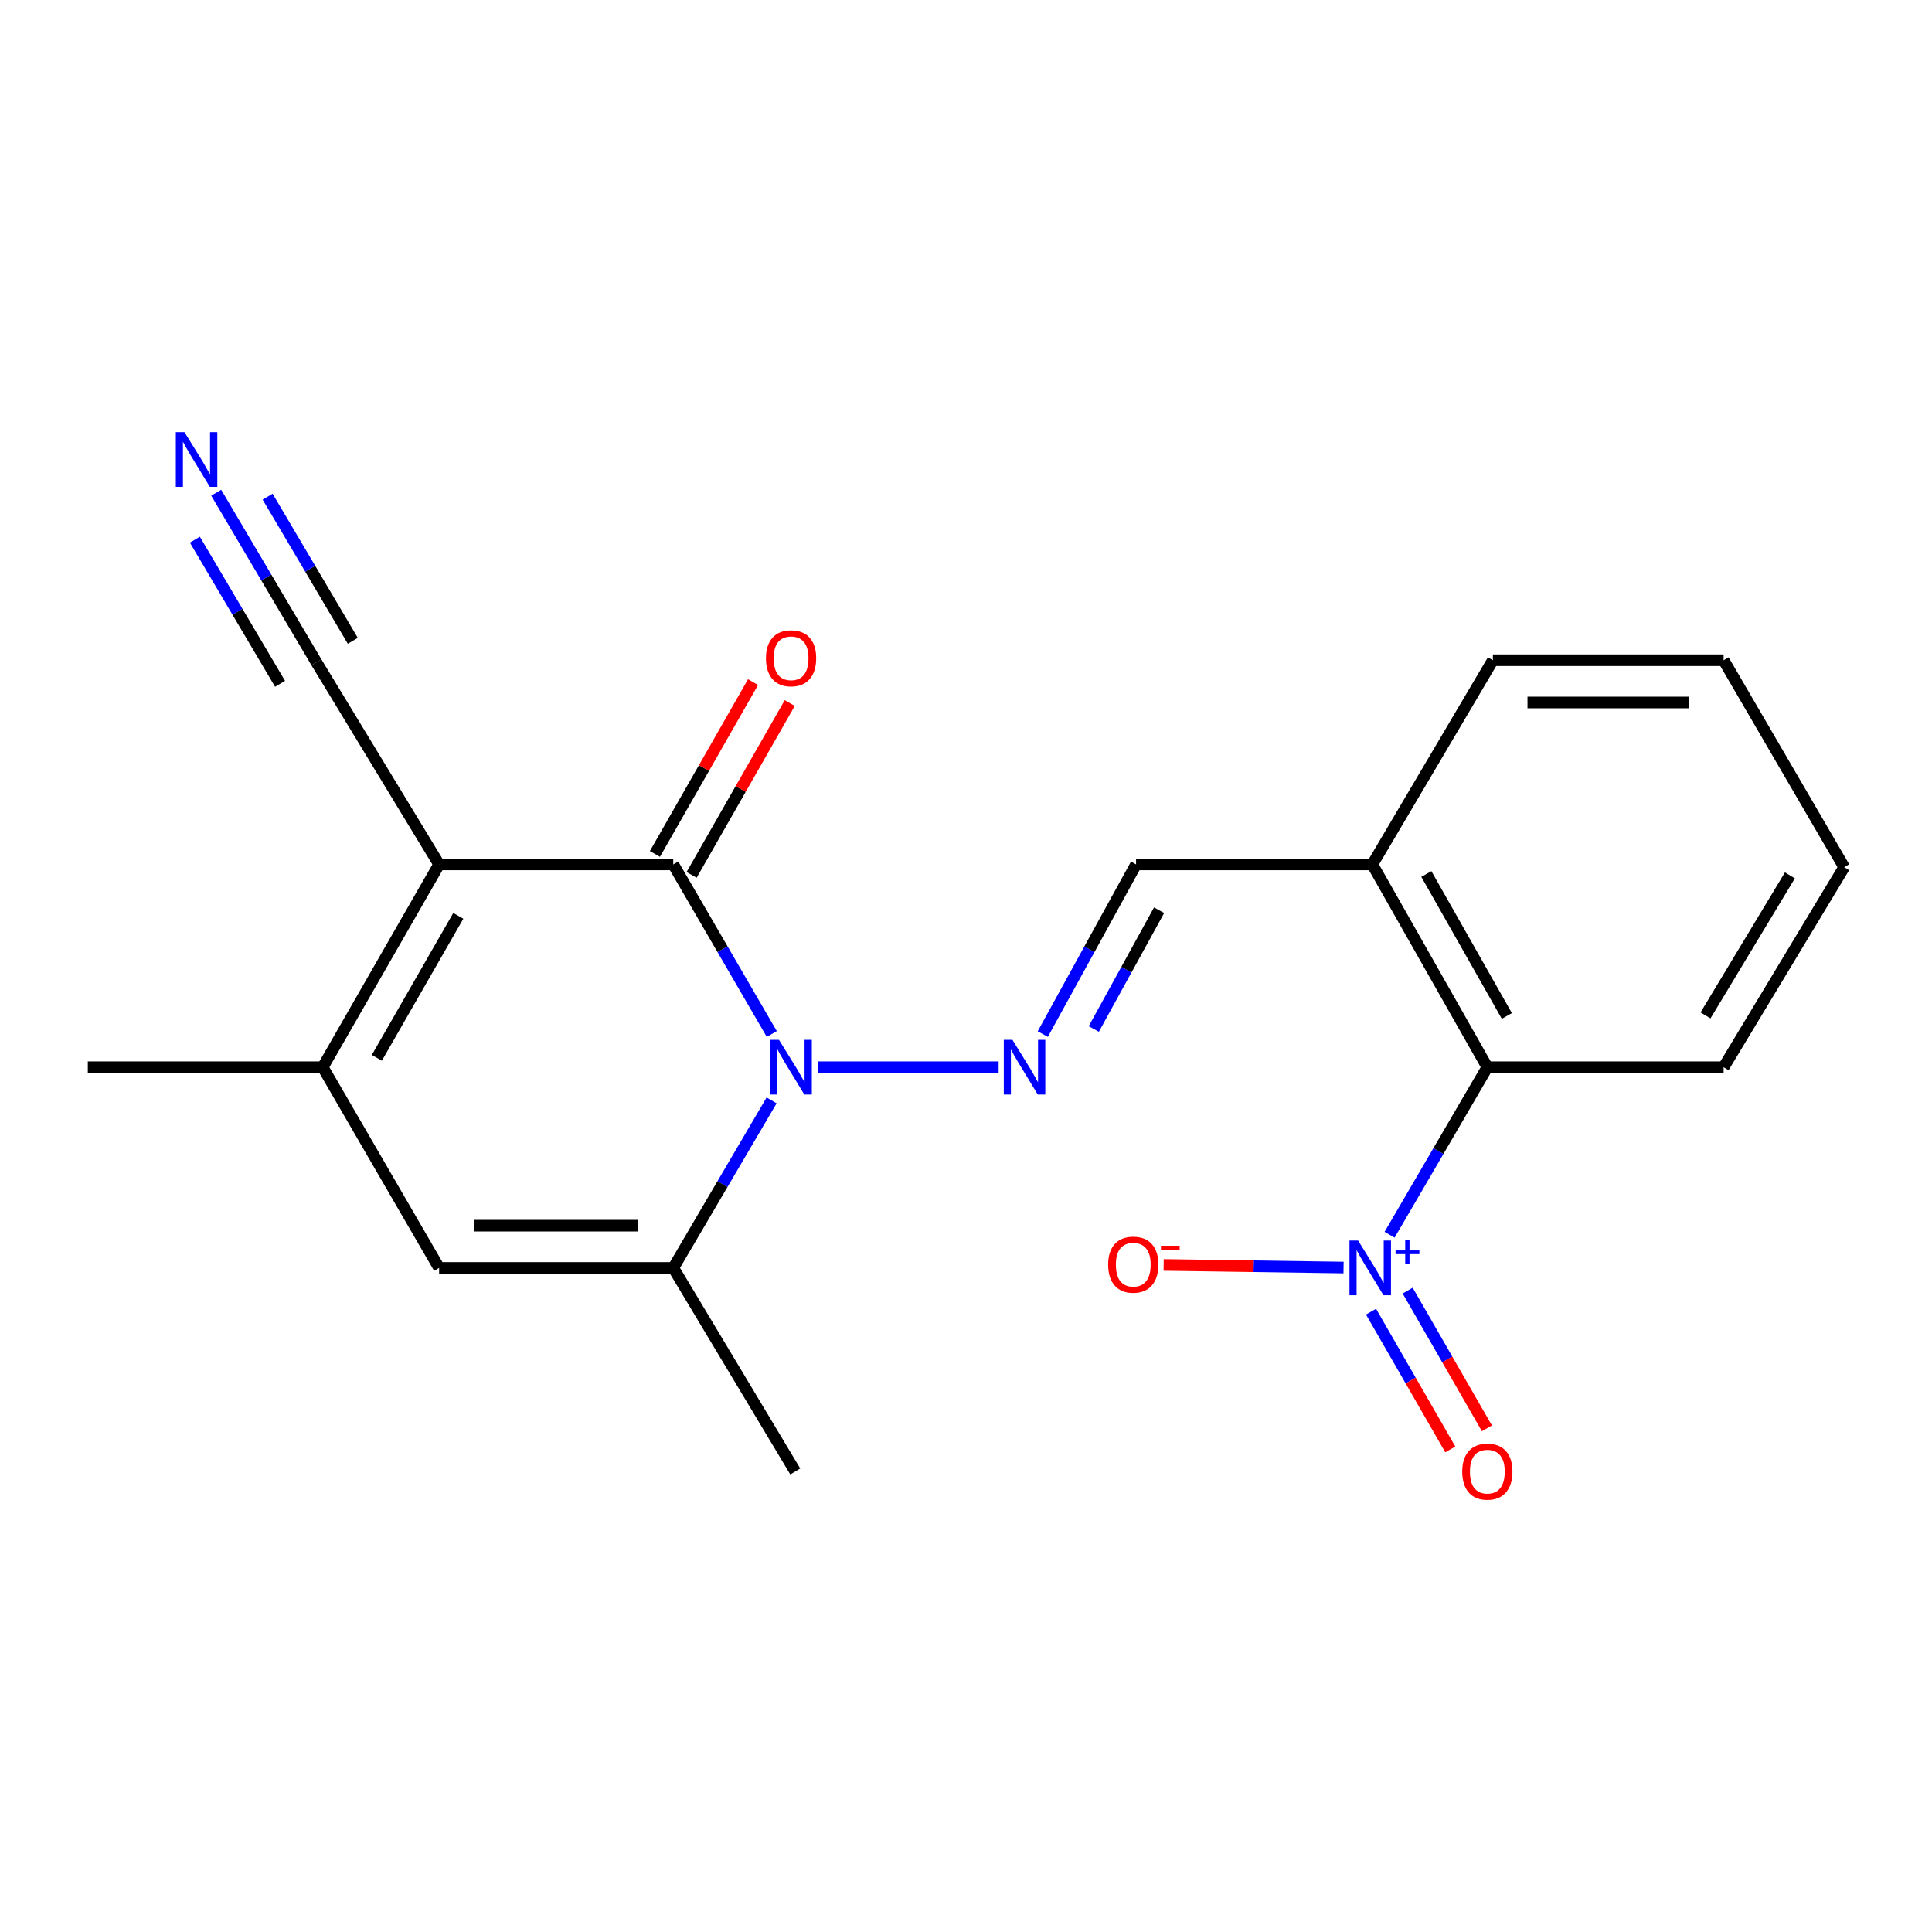 <?xml version='1.0' encoding='iso-8859-1'?>
<svg version='1.1' baseProfile='full'
              xmlns='http://www.w3.org/2000/svg'
                      xmlns:rdkit='http://www.rdkit.org/xml'
                      xmlns:xlink='http://www.w3.org/1999/xlink'
                  xml:space='preserve'
width='1000px' height='1000px' viewBox='0 0 1000 1000'>
<!-- END OF HEADER -->
<rect style='opacity:1.0;fill:#FFFFFF;stroke:none' width='1000' height='1000' x='0' y='0'> </rect>
<path class='bond-1' d='M 227.287,447.423 L 348.481,447.423' style='fill:none;fill-rule:evenodd;stroke:#000000;stroke-width:6px;stroke-linecap:butt;stroke-linejoin:miter;stroke-opacity:1' />
<path class='bond-3' d='M 227.287,447.423 L 167.049,552.384' style='fill:none;fill-rule:evenodd;stroke:#000000;stroke-width:6px;stroke-linecap:butt;stroke-linejoin:miter;stroke-opacity:1' />
<path class='bond-3' d='M 237.219,474.053 L 195.052,547.526' style='fill:none;fill-rule:evenodd;stroke:#000000;stroke-width:6px;stroke-linecap:butt;stroke-linejoin:miter;stroke-opacity:1' />
<path class='bond-7' d='M 227.287,447.423 L 163.781,342.814' style='fill:none;fill-rule:evenodd;stroke:#000000;stroke-width:6px;stroke-linecap:butt;stroke-linejoin:miter;stroke-opacity:1' />
<path class='bond-0' d='M 399.471,535.189 L 373.976,491.306' style='fill:none;fill-rule:evenodd;stroke:#0000FF;stroke-width:6px;stroke-linecap:butt;stroke-linejoin:miter;stroke-opacity:1' />
<path class='bond-0' d='M 373.976,491.306 L 348.481,447.423' style='fill:none;fill-rule:evenodd;stroke:#000000;stroke-width:6px;stroke-linecap:butt;stroke-linejoin:miter;stroke-opacity:1' />
<path class='bond-5' d='M 423.221,552.384 L 516.884,552.384' style='fill:none;fill-rule:evenodd;stroke:#0000FF;stroke-width:6px;stroke-linecap:butt;stroke-linejoin:miter;stroke-opacity:1' />
<path class='bond-21' d='M 399.381,569.556 L 373.931,612.916' style='fill:none;fill-rule:evenodd;stroke:#0000FF;stroke-width:6px;stroke-linecap:butt;stroke-linejoin:miter;stroke-opacity:1' />
<path class='bond-21' d='M 373.931,612.916 L 348.481,656.276' style='fill:none;fill-rule:evenodd;stroke:#000000;stroke-width:6px;stroke-linecap:butt;stroke-linejoin:miter;stroke-opacity:1' />
<path class='bond-13' d='M 357.976,452.845 L 383.374,408.37' style='fill:none;fill-rule:evenodd;stroke:#000000;stroke-width:6px;stroke-linecap:butt;stroke-linejoin:miter;stroke-opacity:1' />
<path class='bond-13' d='M 383.374,408.37 L 408.771,363.895' style='fill:none;fill-rule:evenodd;stroke:#FF0000;stroke-width:6px;stroke-linecap:butt;stroke-linejoin:miter;stroke-opacity:1' />
<path class='bond-13' d='M 338.985,442 L 364.383,397.525' style='fill:none;fill-rule:evenodd;stroke:#000000;stroke-width:6px;stroke-linecap:butt;stroke-linejoin:miter;stroke-opacity:1' />
<path class='bond-13' d='M 364.383,397.525 L 389.78,353.051' style='fill:none;fill-rule:evenodd;stroke:#FF0000;stroke-width:6px;stroke-linecap:butt;stroke-linejoin:miter;stroke-opacity:1' />
<path class='bond-2' d='M 719.246,639.109 L 744.546,595.747' style='fill:none;fill-rule:evenodd;stroke:#0000FF;stroke-width:6px;stroke-linecap:butt;stroke-linejoin:miter;stroke-opacity:1' />
<path class='bond-2' d='M 744.546,595.747 L 769.845,552.384' style='fill:none;fill-rule:evenodd;stroke:#000000;stroke-width:6px;stroke-linecap:butt;stroke-linejoin:miter;stroke-opacity:1' />
<path class='bond-12' d='M 695.424,656.077 L 648.862,655.403' style='fill:none;fill-rule:evenodd;stroke:#0000FF;stroke-width:6px;stroke-linecap:butt;stroke-linejoin:miter;stroke-opacity:1' />
<path class='bond-12' d='M 648.862,655.403 L 602.3,654.73' style='fill:none;fill-rule:evenodd;stroke:#FF0000;stroke-width:6px;stroke-linecap:butt;stroke-linejoin:miter;stroke-opacity:1' />
<path class='bond-14' d='M 709.648,678.928 L 730.157,714.573' style='fill:none;fill-rule:evenodd;stroke:#0000FF;stroke-width:6px;stroke-linecap:butt;stroke-linejoin:miter;stroke-opacity:1' />
<path class='bond-14' d='M 730.157,714.573 L 750.665,750.217' style='fill:none;fill-rule:evenodd;stroke:#FF0000;stroke-width:6px;stroke-linecap:butt;stroke-linejoin:miter;stroke-opacity:1' />
<path class='bond-14' d='M 728.604,668.022 L 749.112,703.666' style='fill:none;fill-rule:evenodd;stroke:#0000FF;stroke-width:6px;stroke-linecap:butt;stroke-linejoin:miter;stroke-opacity:1' />
<path class='bond-14' d='M 749.112,703.666 L 769.621,739.311' style='fill:none;fill-rule:evenodd;stroke:#FF0000;stroke-width:6px;stroke-linecap:butt;stroke-linejoin:miter;stroke-opacity:1' />
<path class='bond-6' d='M 167.049,552.384 L 227.287,656.276' style='fill:none;fill-rule:evenodd;stroke:#000000;stroke-width:6px;stroke-linecap:butt;stroke-linejoin:miter;stroke-opacity:1' />
<path class='bond-15' d='M 167.049,552.384 L 45.455,552.384' style='fill:none;fill-rule:evenodd;stroke:#000000;stroke-width:6px;stroke-linecap:butt;stroke-linejoin:miter;stroke-opacity:1' />
<path class='bond-4' d='M 348.481,656.276 L 227.287,656.276' style='fill:none;fill-rule:evenodd;stroke:#000000;stroke-width:6px;stroke-linecap:butt;stroke-linejoin:miter;stroke-opacity:1' />
<path class='bond-4' d='M 330.302,634.407 L 245.466,634.407' style='fill:none;fill-rule:evenodd;stroke:#000000;stroke-width:6px;stroke-linecap:butt;stroke-linejoin:miter;stroke-opacity:1' />
<path class='bond-16' d='M 348.481,656.276 L 411.623,761.627' style='fill:none;fill-rule:evenodd;stroke:#000000;stroke-width:6px;stroke-linecap:butt;stroke-linejoin:miter;stroke-opacity:1' />
<path class='bond-9' d='M 539.736,535.23 L 563.88,491.326' style='fill:none;fill-rule:evenodd;stroke:#0000FF;stroke-width:6px;stroke-linecap:butt;stroke-linejoin:miter;stroke-opacity:1' />
<path class='bond-9' d='M 563.88,491.326 L 588.025,447.423' style='fill:none;fill-rule:evenodd;stroke:#000000;stroke-width:6px;stroke-linecap:butt;stroke-linejoin:miter;stroke-opacity:1' />
<path class='bond-9' d='M 566.142,532.597 L 583.043,501.865' style='fill:none;fill-rule:evenodd;stroke:#0000FF;stroke-width:6px;stroke-linecap:butt;stroke-linejoin:miter;stroke-opacity:1' />
<path class='bond-9' d='M 583.043,501.865 L 599.944,471.132' style='fill:none;fill-rule:evenodd;stroke:#000000;stroke-width:6px;stroke-linecap:butt;stroke-linejoin:miter;stroke-opacity:1' />
<path class='bond-10' d='M 163.781,342.814 L 137.847,298.925' style='fill:none;fill-rule:evenodd;stroke:#000000;stroke-width:6px;stroke-linecap:butt;stroke-linejoin:miter;stroke-opacity:1' />
<path class='bond-10' d='M 137.847,298.925 L 111.913,255.036' style='fill:none;fill-rule:evenodd;stroke:#0000FF;stroke-width:6px;stroke-linecap:butt;stroke-linejoin:miter;stroke-opacity:1' />
<path class='bond-10' d='M 182.609,331.688 L 160.565,294.383' style='fill:none;fill-rule:evenodd;stroke:#000000;stroke-width:6px;stroke-linecap:butt;stroke-linejoin:miter;stroke-opacity:1' />
<path class='bond-10' d='M 160.565,294.383 L 138.521,257.077' style='fill:none;fill-rule:evenodd;stroke:#0000FF;stroke-width:6px;stroke-linecap:butt;stroke-linejoin:miter;stroke-opacity:1' />
<path class='bond-10' d='M 144.953,353.939 L 122.909,316.634' style='fill:none;fill-rule:evenodd;stroke:#000000;stroke-width:6px;stroke-linecap:butt;stroke-linejoin:miter;stroke-opacity:1' />
<path class='bond-10' d='M 122.909,316.634 L 100.865,279.329' style='fill:none;fill-rule:evenodd;stroke:#0000FF;stroke-width:6px;stroke-linecap:butt;stroke-linejoin:miter;stroke-opacity:1' />
<path class='bond-8' d='M 769.845,552.384 L 710.324,447.423' style='fill:none;fill-rule:evenodd;stroke:#000000;stroke-width:6px;stroke-linecap:butt;stroke-linejoin:miter;stroke-opacity:1' />
<path class='bond-8' d='M 779.941,525.852 L 738.276,452.379' style='fill:none;fill-rule:evenodd;stroke:#000000;stroke-width:6px;stroke-linecap:butt;stroke-linejoin:miter;stroke-opacity:1' />
<path class='bond-17' d='M 769.845,552.384 L 892.144,552.384' style='fill:none;fill-rule:evenodd;stroke:#000000;stroke-width:6px;stroke-linecap:butt;stroke-linejoin:miter;stroke-opacity:1' />
<path class='bond-11' d='M 588.025,447.423 L 710.324,447.423' style='fill:none;fill-rule:evenodd;stroke:#000000;stroke-width:6px;stroke-linecap:butt;stroke-linejoin:miter;stroke-opacity:1' />
<path class='bond-18' d='M 710.324,447.423 L 772.713,341.732' style='fill:none;fill-rule:evenodd;stroke:#000000;stroke-width:6px;stroke-linecap:butt;stroke-linejoin:miter;stroke-opacity:1' />
<path class='bond-22' d='M 892.144,552.384 L 954.545,448.856' style='fill:none;fill-rule:evenodd;stroke:#000000;stroke-width:6px;stroke-linecap:butt;stroke-linejoin:miter;stroke-opacity:1' />
<path class='bond-22' d='M 882.774,525.565 L 926.455,453.096' style='fill:none;fill-rule:evenodd;stroke:#000000;stroke-width:6px;stroke-linecap:butt;stroke-linejoin:miter;stroke-opacity:1' />
<path class='bond-20' d='M 772.713,341.732 L 892.144,341.732' style='fill:none;fill-rule:evenodd;stroke:#000000;stroke-width:6px;stroke-linecap:butt;stroke-linejoin:miter;stroke-opacity:1' />
<path class='bond-20' d='M 790.627,363.602 L 874.23,363.602' style='fill:none;fill-rule:evenodd;stroke:#000000;stroke-width:6px;stroke-linecap:butt;stroke-linejoin:miter;stroke-opacity:1' />
<path class='bond-19' d='M 954.545,448.856 L 892.144,341.732' style='fill:none;fill-rule:evenodd;stroke:#000000;stroke-width:6px;stroke-linecap:butt;stroke-linejoin:miter;stroke-opacity:1' />
<path  class='atom-1' d='M 403.2 538.224
L 412.48 553.224
Q 413.4 554.704, 414.88 557.384
Q 416.36 560.064, 416.44 560.224
L 416.44 538.224
L 420.2 538.224
L 420.2 566.544
L 416.32 566.544
L 406.36 550.144
Q 405.2 548.224, 403.96 546.024
Q 402.76 543.824, 402.4 543.144
L 402.4 566.544
L 398.72 566.544
L 398.72 538.224
L 403.2 538.224
' fill='#0000FF'/>
<path  class='atom-3' d='M 702.97 642.116
L 712.25 657.116
Q 713.17 658.596, 714.65 661.276
Q 716.13 663.956, 716.21 664.116
L 716.21 642.116
L 719.97 642.116
L 719.97 670.436
L 716.09 670.436
L 706.13 654.036
Q 704.97 652.116, 703.73 649.916
Q 702.53 647.716, 702.17 647.036
L 702.17 670.436
L 698.49 670.436
L 698.49 642.116
L 702.97 642.116
' fill='#0000FF'/>
<path  class='atom-3' d='M 722.346 647.221
L 727.336 647.221
L 727.336 641.968
L 729.554 641.968
L 729.554 647.221
L 734.675 647.221
L 734.675 649.122
L 729.554 649.122
L 729.554 654.402
L 727.336 654.402
L 727.336 649.122
L 722.346 649.122
L 722.346 647.221
' fill='#0000FF'/>
<path  class='atom-6' d='M 524.041 538.224
L 533.321 553.224
Q 534.241 554.704, 535.721 557.384
Q 537.201 560.064, 537.281 560.224
L 537.281 538.224
L 541.041 538.224
L 541.041 566.544
L 537.161 566.544
L 527.201 550.144
Q 526.041 548.224, 524.801 546.024
Q 523.601 543.824, 523.241 543.144
L 523.241 566.544
L 519.561 566.544
L 519.561 538.224
L 524.041 538.224
' fill='#0000FF'/>
<path  class='atom-11' d='M 95.484 223.668
L 104.764 238.668
Q 105.684 240.148, 107.164 242.828
Q 108.644 245.508, 108.724 245.668
L 108.724 223.668
L 112.484 223.668
L 112.484 251.988
L 108.604 251.988
L 98.644 235.588
Q 97.484 233.668, 96.244 231.468
Q 95.044 229.268, 94.684 228.588
L 94.684 251.988
L 91.004 251.988
L 91.004 223.668
L 95.484 223.668
' fill='#0000FF'/>
<path  class='atom-13' d='M 573.579 654.583
Q 573.579 647.783, 576.939 643.983
Q 580.299 640.183, 586.579 640.183
Q 592.859 640.183, 596.219 643.983
Q 599.579 647.783, 599.579 654.583
Q 599.579 661.463, 596.179 665.383
Q 592.779 669.263, 586.579 669.263
Q 580.339 669.263, 576.939 665.383
Q 573.579 661.503, 573.579 654.583
M 586.579 666.063
Q 590.899 666.063, 593.219 663.183
Q 595.579 660.263, 595.579 654.583
Q 595.579 649.023, 593.219 646.223
Q 590.899 643.383, 586.579 643.383
Q 582.259 643.383, 579.899 646.183
Q 577.579 648.983, 577.579 654.583
Q 577.579 660.303, 579.899 663.183
Q 582.259 666.063, 586.579 666.063
' fill='#FF0000'/>
<path  class='atom-13' d='M 600.899 644.805
L 610.588 644.805
L 610.588 646.917
L 600.899 646.917
L 600.899 644.805
' fill='#FF0000'/>
<path  class='atom-14' d='M 396.46 340.719
Q 396.46 333.919, 399.82 330.119
Q 403.18 326.319, 409.46 326.319
Q 415.74 326.319, 419.1 330.119
Q 422.46 333.919, 422.46 340.719
Q 422.46 347.599, 419.06 351.519
Q 415.66 355.399, 409.46 355.399
Q 403.22 355.399, 399.82 351.519
Q 396.46 347.639, 396.46 340.719
M 409.46 352.199
Q 413.78 352.199, 416.1 349.319
Q 418.46 346.399, 418.46 340.719
Q 418.46 335.159, 416.1 332.359
Q 413.78 329.519, 409.46 329.519
Q 405.14 329.519, 402.78 332.319
Q 400.46 335.119, 400.46 340.719
Q 400.46 346.439, 402.78 349.319
Q 405.14 352.199, 409.46 352.199
' fill='#FF0000'/>
<path  class='atom-15' d='M 756.845 761.707
Q 756.845 754.907, 760.205 751.107
Q 763.565 747.307, 769.845 747.307
Q 776.125 747.307, 779.485 751.107
Q 782.845 754.907, 782.845 761.707
Q 782.845 768.587, 779.445 772.507
Q 776.045 776.387, 769.845 776.387
Q 763.605 776.387, 760.205 772.507
Q 756.845 768.627, 756.845 761.707
M 769.845 773.187
Q 774.165 773.187, 776.485 770.307
Q 778.845 767.387, 778.845 761.707
Q 778.845 756.147, 776.485 753.347
Q 774.165 750.507, 769.845 750.507
Q 765.525 750.507, 763.165 753.307
Q 760.845 756.107, 760.845 761.707
Q 760.845 767.427, 763.165 770.307
Q 765.525 773.187, 769.845 773.187
' fill='#FF0000'/>
</svg>
